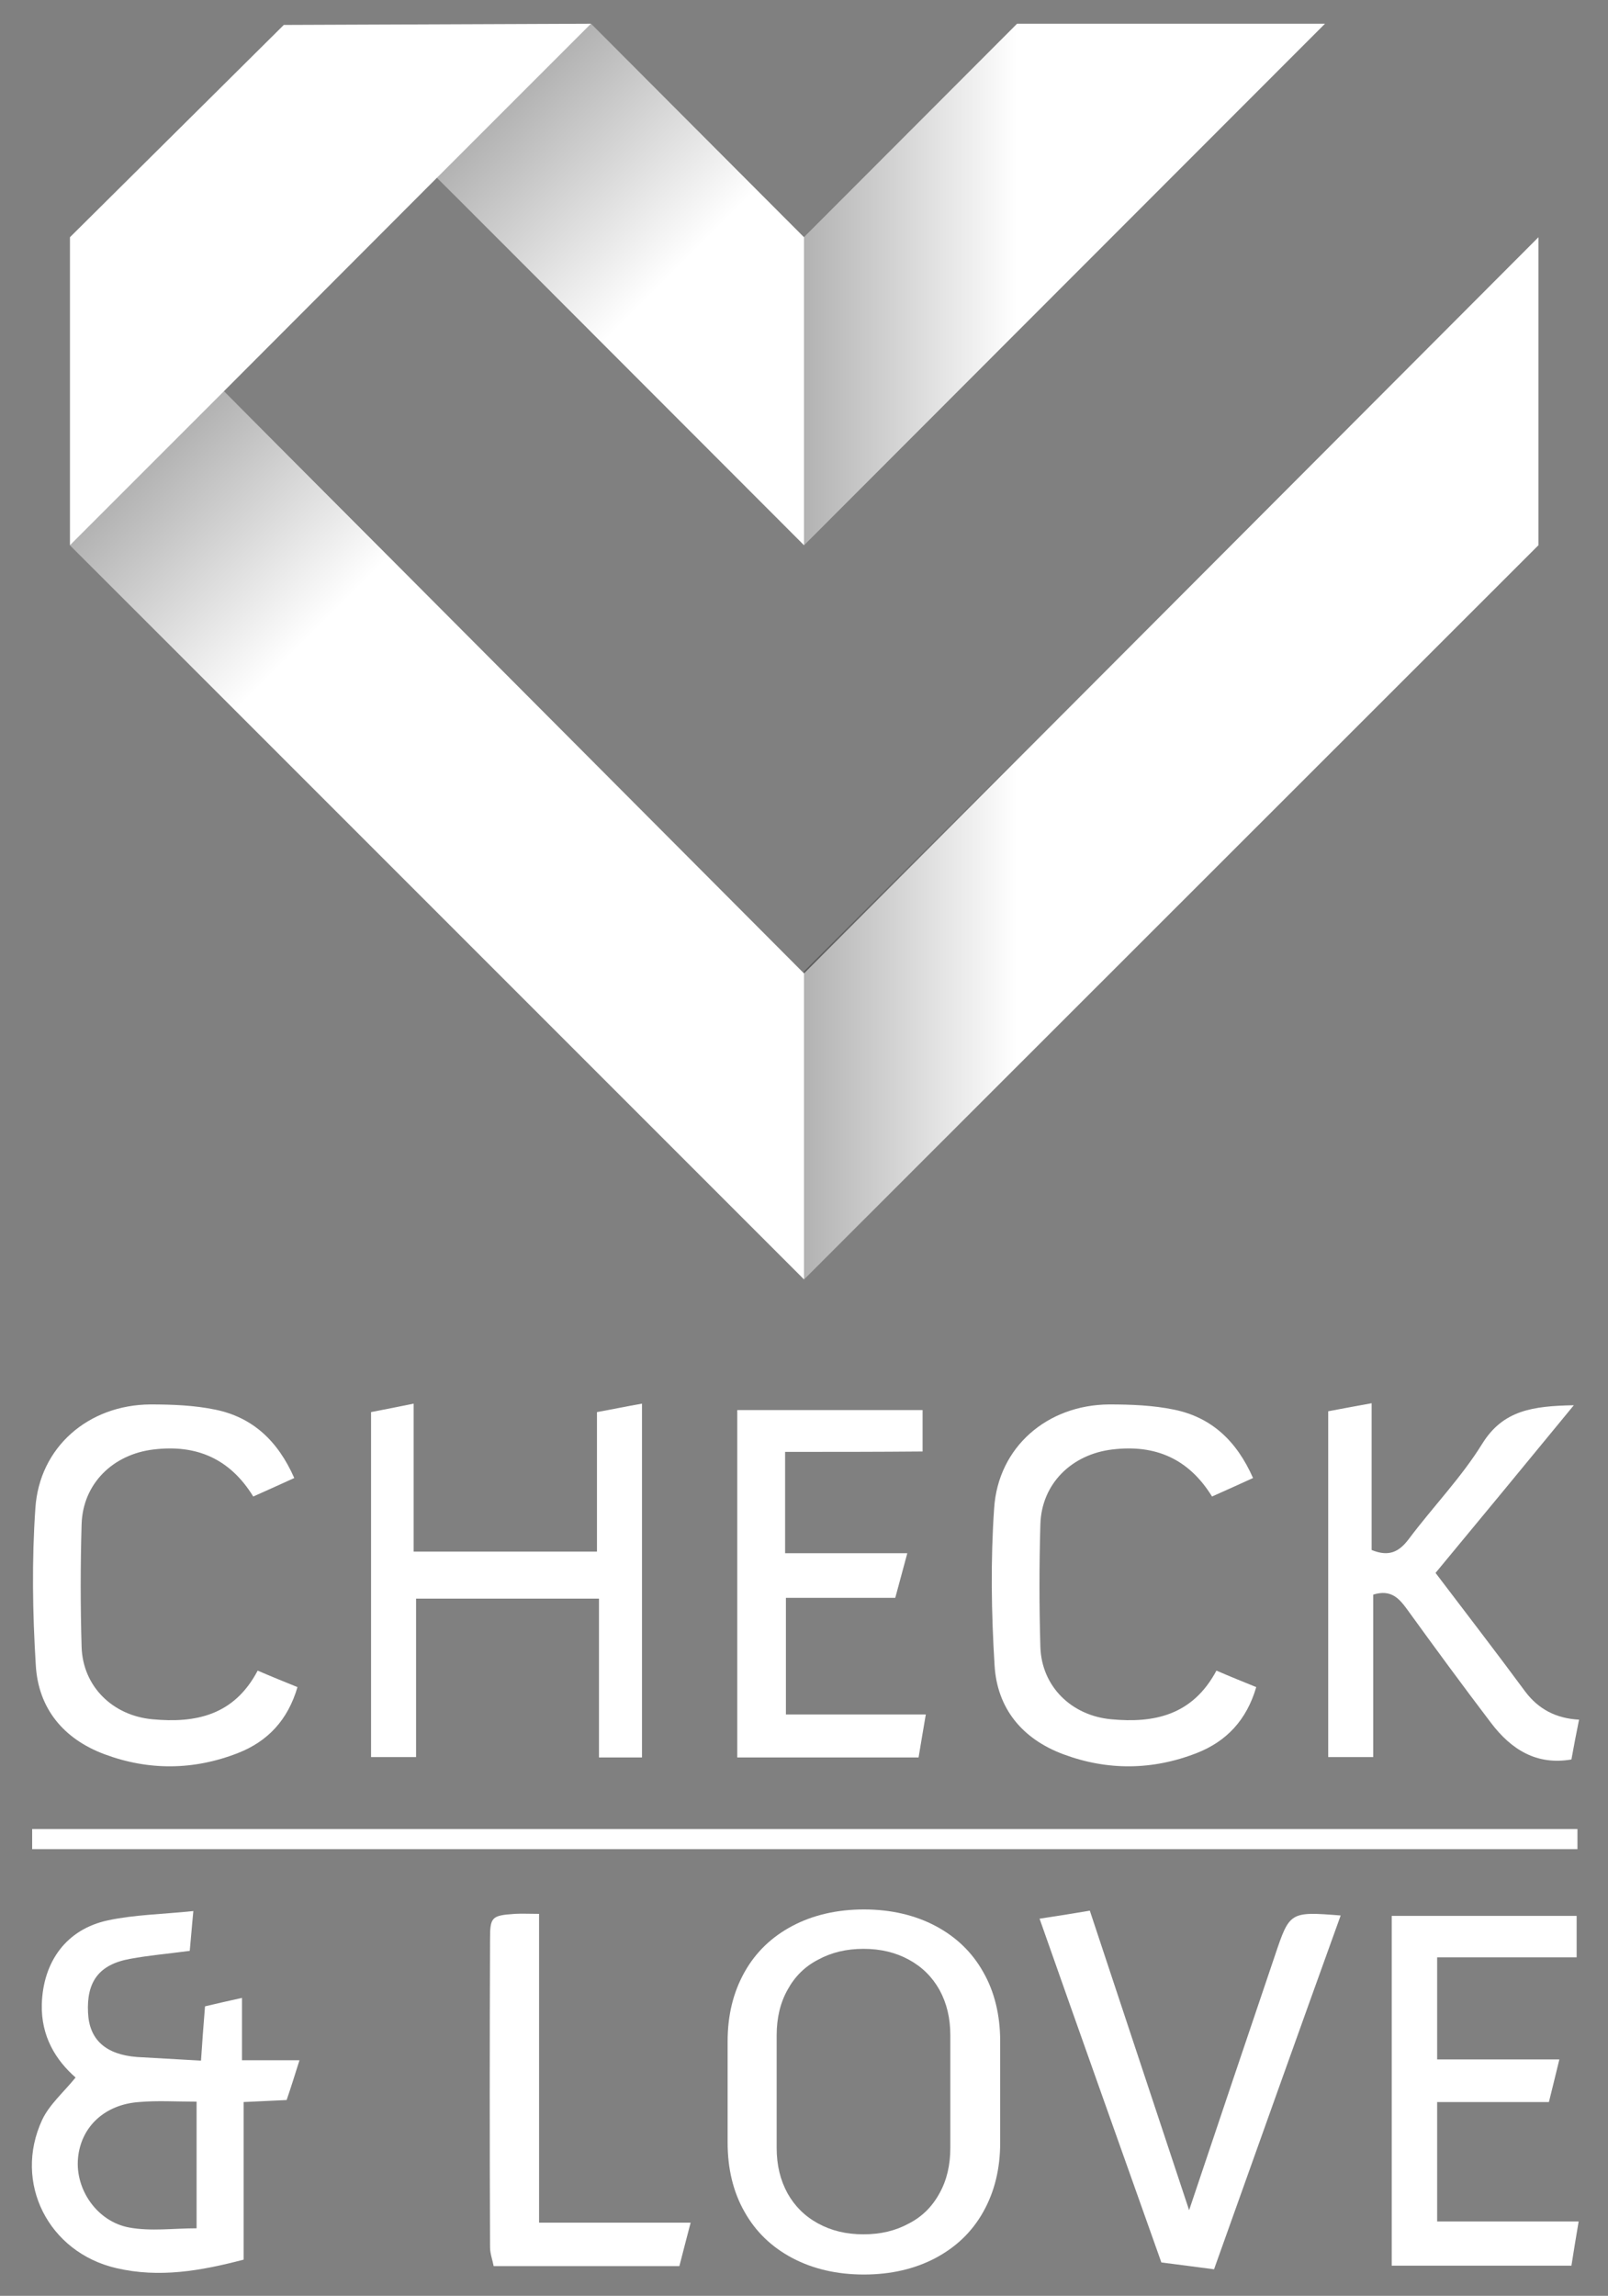 <?xml version="1.0" encoding="utf-8"?>
<!-- Generator: Adobe Illustrator 25.4.0, SVG Export Plug-In . SVG Version: 6.00 Build 0)  -->
<svg version="1.1" id="Livello_1" xmlns="http://www.w3.org/2000/svg" xmlns:xlink="http://www.w3.org/1999/xlink" x="0px" y="0px"
	 viewBox="0 0 400 571" enable-background="new 0 0 400 571" xml:space="preserve">
<rect x="0" y="0" width="400" height="571" fill="#808080" stroke="none"/>
<g>
	<g>
		<path fill="#FFFFFF" d="M244.6,490.5c-2.8-5-6.8-8.8-11.9-11.5c-5.1-2.7-11.1-4.1-17.8-4.1c-6.7,0-12.7,1.4-17.8,4.1
			s-9.1,6.5-11.9,11.5c-2.8,5-4.2,10.7-4.2,17.2v25.2c0,6.5,1.4,12.3,4.2,17.2c2.8,5,6.8,8.8,11.9,11.5s11.1,4.1,17.8,4.1
			c6.7,0,12.7-1.4,17.8-4.1c5.1-2.7,9.1-6.5,11.9-11.5c2.8-5,4.2-10.7,4.2-17.2v-25.2C248.8,501.2,247.4,495.4,244.6,490.5z
			 M236.4,534.2c0,4.3-0.9,8.1-2.7,11.3c-1.8,3.3-4.3,5.8-7.6,7.5c-3.3,1.8-7,2.7-11.3,2.7c-4.3,0-8-0.9-11.3-2.7
			c-3.3-1.8-5.8-4.3-7.6-7.5c-1.8-3.3-2.7-7-2.7-11.3v-28c0-4.3,0.9-8.1,2.7-11.3c1.8-3.3,4.3-5.8,7.6-7.5c3.3-1.8,7-2.7,11.3-2.7
			c4.3,0,8,0.9,11.3,2.7c3.3,1.8,5.8,4.3,7.6,7.5c1.8,3.3,2.7,7,2.7,11.3V534.2z"/>
		<path fill="#FFFFFF" d="M64.1,415.5c3.7,1.6,6.7,2.8,9.9,4.1c-2.4,8.2-7.4,13.5-14.8,16.4c-11,4.3-22.2,4.4-33.2,0.3
			c-10.2-3.8-16.5-11.4-17.1-22.2c-0.8-13-1-26-0.1-39c1-15.2,13.2-25.7,28.6-25.8c5.4,0,10.9,0.2,16.2,1.3
			c9.2,1.9,15.5,7.7,19.6,17c-3.3,1.5-6.6,3-10.2,4.6c-5.8-9.4-14.1-13-24.8-11.7c-10.1,1.2-17.6,8.5-17.9,18.6
			c-0.3,10.2-0.3,20.4,0,30.5c0.3,9.9,7.8,17.1,17.6,18C48.6,428.6,58.2,426.7,64.1,415.5z"/>
		<path fill="#FFFFFF" d="M18.8,516.7c-4.9-4.3-8.6-10.2-8.4-18.2c0.3-10.6,6.1-18.7,16.5-20.9c6.6-1.4,13.5-1.5,21.2-2.3
			c-0.4,4-0.6,6.9-0.9,9.9c-5.2,0.7-10.1,1.1-14.9,2c-7.7,1.4-10.8,5.7-10.4,13.4c0.3,6.7,4.4,10.4,12.2,11
			c5.2,0.3,10.4,0.6,15.9,0.9c0.3-4.5,0.6-8.7,1-13.5c2.9-0.7,5.6-1.3,9.2-2.1c0,5.3,0,10.1,0,15.5c4.9,0,9.1,0,14.3,0
			c-1.2,3.8-2.1,6.7-3.2,9.9c-3.7,0.2-6.9,0.3-10.7,0.5c0,13,0,25.9,0,39.2c-10.7,2.8-21,4.6-31.7,2.1
			c-16.8-3.9-25.7-21.2-18.4-36.9C12.3,523.4,15.8,520.4,18.8,516.7z M48.9,522.7c-5.3,0-9.8-0.3-14.3,0.1
			c-8.6,0.6-14.5,6.2-15.2,14c-0.7,7.7,4.7,15.7,12.7,17.2c5.4,1,11.1,0.2,16.8,0.2C48.9,543.4,48.9,533.3,48.9,522.7z"/>
		<path fill="#FFFFFF" d="M149,397.6c-15.6,0-30.3,0-45.5,0c0,13,0,26,0,39.4c-3.9,0-7.3,0-11.2,0c0-28.2,0-56.8,0-85.8
			c3.2-0.6,6.6-1.3,10.6-2.1c0,12.4,0,24.4,0,36.8c15.4,0,30.2,0,45.6,0c0-11.3,0-22.8,0-34.7c3.9-0.7,7.2-1.4,11.2-2.1
			c0,29.5,0,58.6,0,88c-3.3,0-6.8,0-10.7,0C149,424.2,149,411.2,149,397.6z"/>
		<path fill="#FFFFFF" d="M330.4,351c3.7-0.7,6.9-1.3,10.8-2c0,12.5,0,24.5,0,36.5c4.4,1.8,6.9,0.4,9.3-2.8c6-8,13-15.2,18.2-23.6
			c5.2-8.4,12.6-9.4,22.8-9.6c-12,14.6-23.2,28.2-34.4,41.7c7.5,9.9,15,19.6,22.3,29.5c3.3,4.4,7.7,6.7,13.4,7
			c-0.7,3.5-1.3,6.5-1.9,9.9c-8.7,1.5-15-2.5-20-9.1c-7-9.2-13.9-18.6-20.7-28c-2.1-2.9-4.1-5.3-8.6-3.9c0,13.2,0,26.6,0,40.4
			c-3.9,0-7.3,0-11.2,0C330.4,408.6,330.4,380.1,330.4,351z"/>
		<path fill="#FFFFFF" d="M392.4,454.9c0,1.7,0,3.3,0,5c-128.2,0-256.1,0-384.4,0c0-1.6,0-3.1,0-5
			C135.8,454.9,263.7,454.9,392.4,454.9z"/>
		<path fill="#FFFFFF" d="M302.6,415.5c3.7,1.6,6.7,2.8,9.9,4.1c-2.4,8.2-7.4,13.5-14.8,16.4c-11,4.3-22.2,4.4-33.2,0.3
			c-10.2-3.8-16.5-11.4-17.1-22.2c-0.8-13-1-26-0.1-39c1-15.2,13.2-25.7,28.6-25.8c5.4,0,10.9,0.2,16.2,1.3
			c9.2,1.9,15.5,7.7,19.6,17c-3.3,1.5-6.6,3-10.2,4.6c-5.8-9.4-14.1-13-24.8-11.7c-10.1,1.2-17.6,8.5-17.9,18.6
			c-0.3,10.2-0.3,20.4,0,30.5c0.3,9.9,7.8,17.1,17.6,18C287,428.6,296.6,426.7,302.6,415.5z"/>
		<path fill="#FFFFFF" d="M387.9,512.2c-1,4.2-1.8,7.3-2.6,10.6c-9.5,0-18.5,0-27.8,0c0,9.9,0,19.5,0,29.7c11.4,0,22.9,0,35.2,0
			c-0.7,4-1.2,7.3-1.8,11c-14.9,0-29.5,0-44.7,0c0-28.8,0-57.6,0-87c15,0,30.3,0,46,0c0,3.2,0,6.4,0,10.3c-11.3,0-22.8,0-34.7,0
			c0,8.6,0,16.5,0,25.4C367.3,512.2,377.3,512.2,387.9,512.2z"/>
		<path fill="#FFFFFF" d="M302,564.4c-4.4-0.6-8.5-1.1-13.1-1.7c-10-28.2-20-56.2-30.3-85.5c4-0.6,7.8-1.2,12.5-2
			c8.1,24.5,16.2,48.8,24.7,74.5c7.4-22.1,14.4-42.8,21.4-63.5c3.6-10.7,3.7-10.8,16.3-9.8C323,505.5,312.7,534.4,302,564.4z"/>
		<path fill="#FFFFFF" d="M195.3,361.1c0,9.1,0,16.8,0,25.2c10.2,0,20.1,0,30.4,0c-1.1,4.1-2,7.4-3,11.1c-9.1,0-17.9,0-27.2,0
			c0,9.7,0,19,0,29c11.4,0,22.7,0,34.8,0c-0.7,4-1.2,7.2-1.8,10.7c-14.9,0-29.8,0-45.1,0c0-28.6,0-57.2,0-86.4c15.2,0,30.5,0,46.1,0
			c0,3.1,0,6.3,0,10.3C218.3,361.1,207.1,361.1,195.3,361.1z"/>
		<path fill="#FFFFFF" d="M134.1,552.8c13.1,0,25.2,0,37.7,0c-1,3.9-1.9,7.2-2.8,10.8c-15.5,0-30.6,0-46.2,0
			c-0.3-1.6-0.9-3.1-0.9-4.7c-0.1-25.5-0.1-51.1,0-76.6c0-5.5,0.4-5.9,6.1-6.3c1.8-0.1,3.7,0,6.1,0
			C134.1,501.4,134.1,526.6,134.1,552.8z"/>
	</g>
	<g>
		<polygon fill="#FFFFFF" points="55.7,97.3 108.7,44.2 200,135.6 329.6,5.9 253,5.9 200,59 147,5.9 70.6,6.2 17.4,59 17.4,135.6
			200,318.2 382.7,135.6 382.7,59 200,242.1 		"/>
		<linearGradient id="SVGID_1_" gradientUnits="userSpaceOnUse" x1="127.832" y1="25.093" x2="169.074" y2="66.334">
			<stop  offset="0" style="stop-color:#000000;stop-opacity:0.3"/>
			<stop  offset="1" style="stop-color:#000000;stop-opacity:0"/>
		</linearGradient>
		<polygon fill="url(#SVGID_1_)" points="108.7,44.2 149.9,85.5 188.2,47.2 147,5.9 		"/>

			<linearGradient id="SVGID_00000052083313923583951210000016999531548457524412_" gradientUnits="userSpaceOnUse" x1="36.51" y1="116.415" x2="77.751" y2="157.657">
			<stop  offset="0" style="stop-color:#000000;stop-opacity:0.3"/>
			<stop  offset="1" style="stop-color:#000000;stop-opacity:0"/>
		</linearGradient>
		<polygon fill="url(#SVGID_00000052083313923583951210000016999531548457524412_)" points="17.4,135.6 58.6,176.8 96.9,138.5
			55.7,97.3 		"/>

			<linearGradient id="SVGID_00000145040577216648523150000005482061957428506547_" gradientUnits="userSpaceOnUse" x1="200.006" y1="70.754" x2="253.032" y2="70.754">
			<stop  offset="0" style="stop-color:#000000;stop-opacity:0.3"/>
			<stop  offset="1" style="stop-color:#000000;stop-opacity:0"/>
		</linearGradient>
		<polygon fill="url(#SVGID_00000145040577216648523150000005482061957428506547_)" points="200,135.6 253,82.5 253,5.9 200,59
			"/>

			<linearGradient id="SVGID_00000018226156880044898250000014176498001878145680_" gradientUnits="userSpaceOnUse" x1="200.006" y1="253.397" x2="253.032" y2="253.397">
			<stop  offset="0" style="stop-color:#000000;stop-opacity:0.3"/>
			<stop  offset="1" style="stop-color:#000000;stop-opacity:0"/>
		</linearGradient>
		<polygon fill="url(#SVGID_00000018226156880044898250000014176498001878145680_)" points="200,318.2 253,265.2 253,188.6
			200,241.6 		"/>
	</g>
</g>
</svg>
